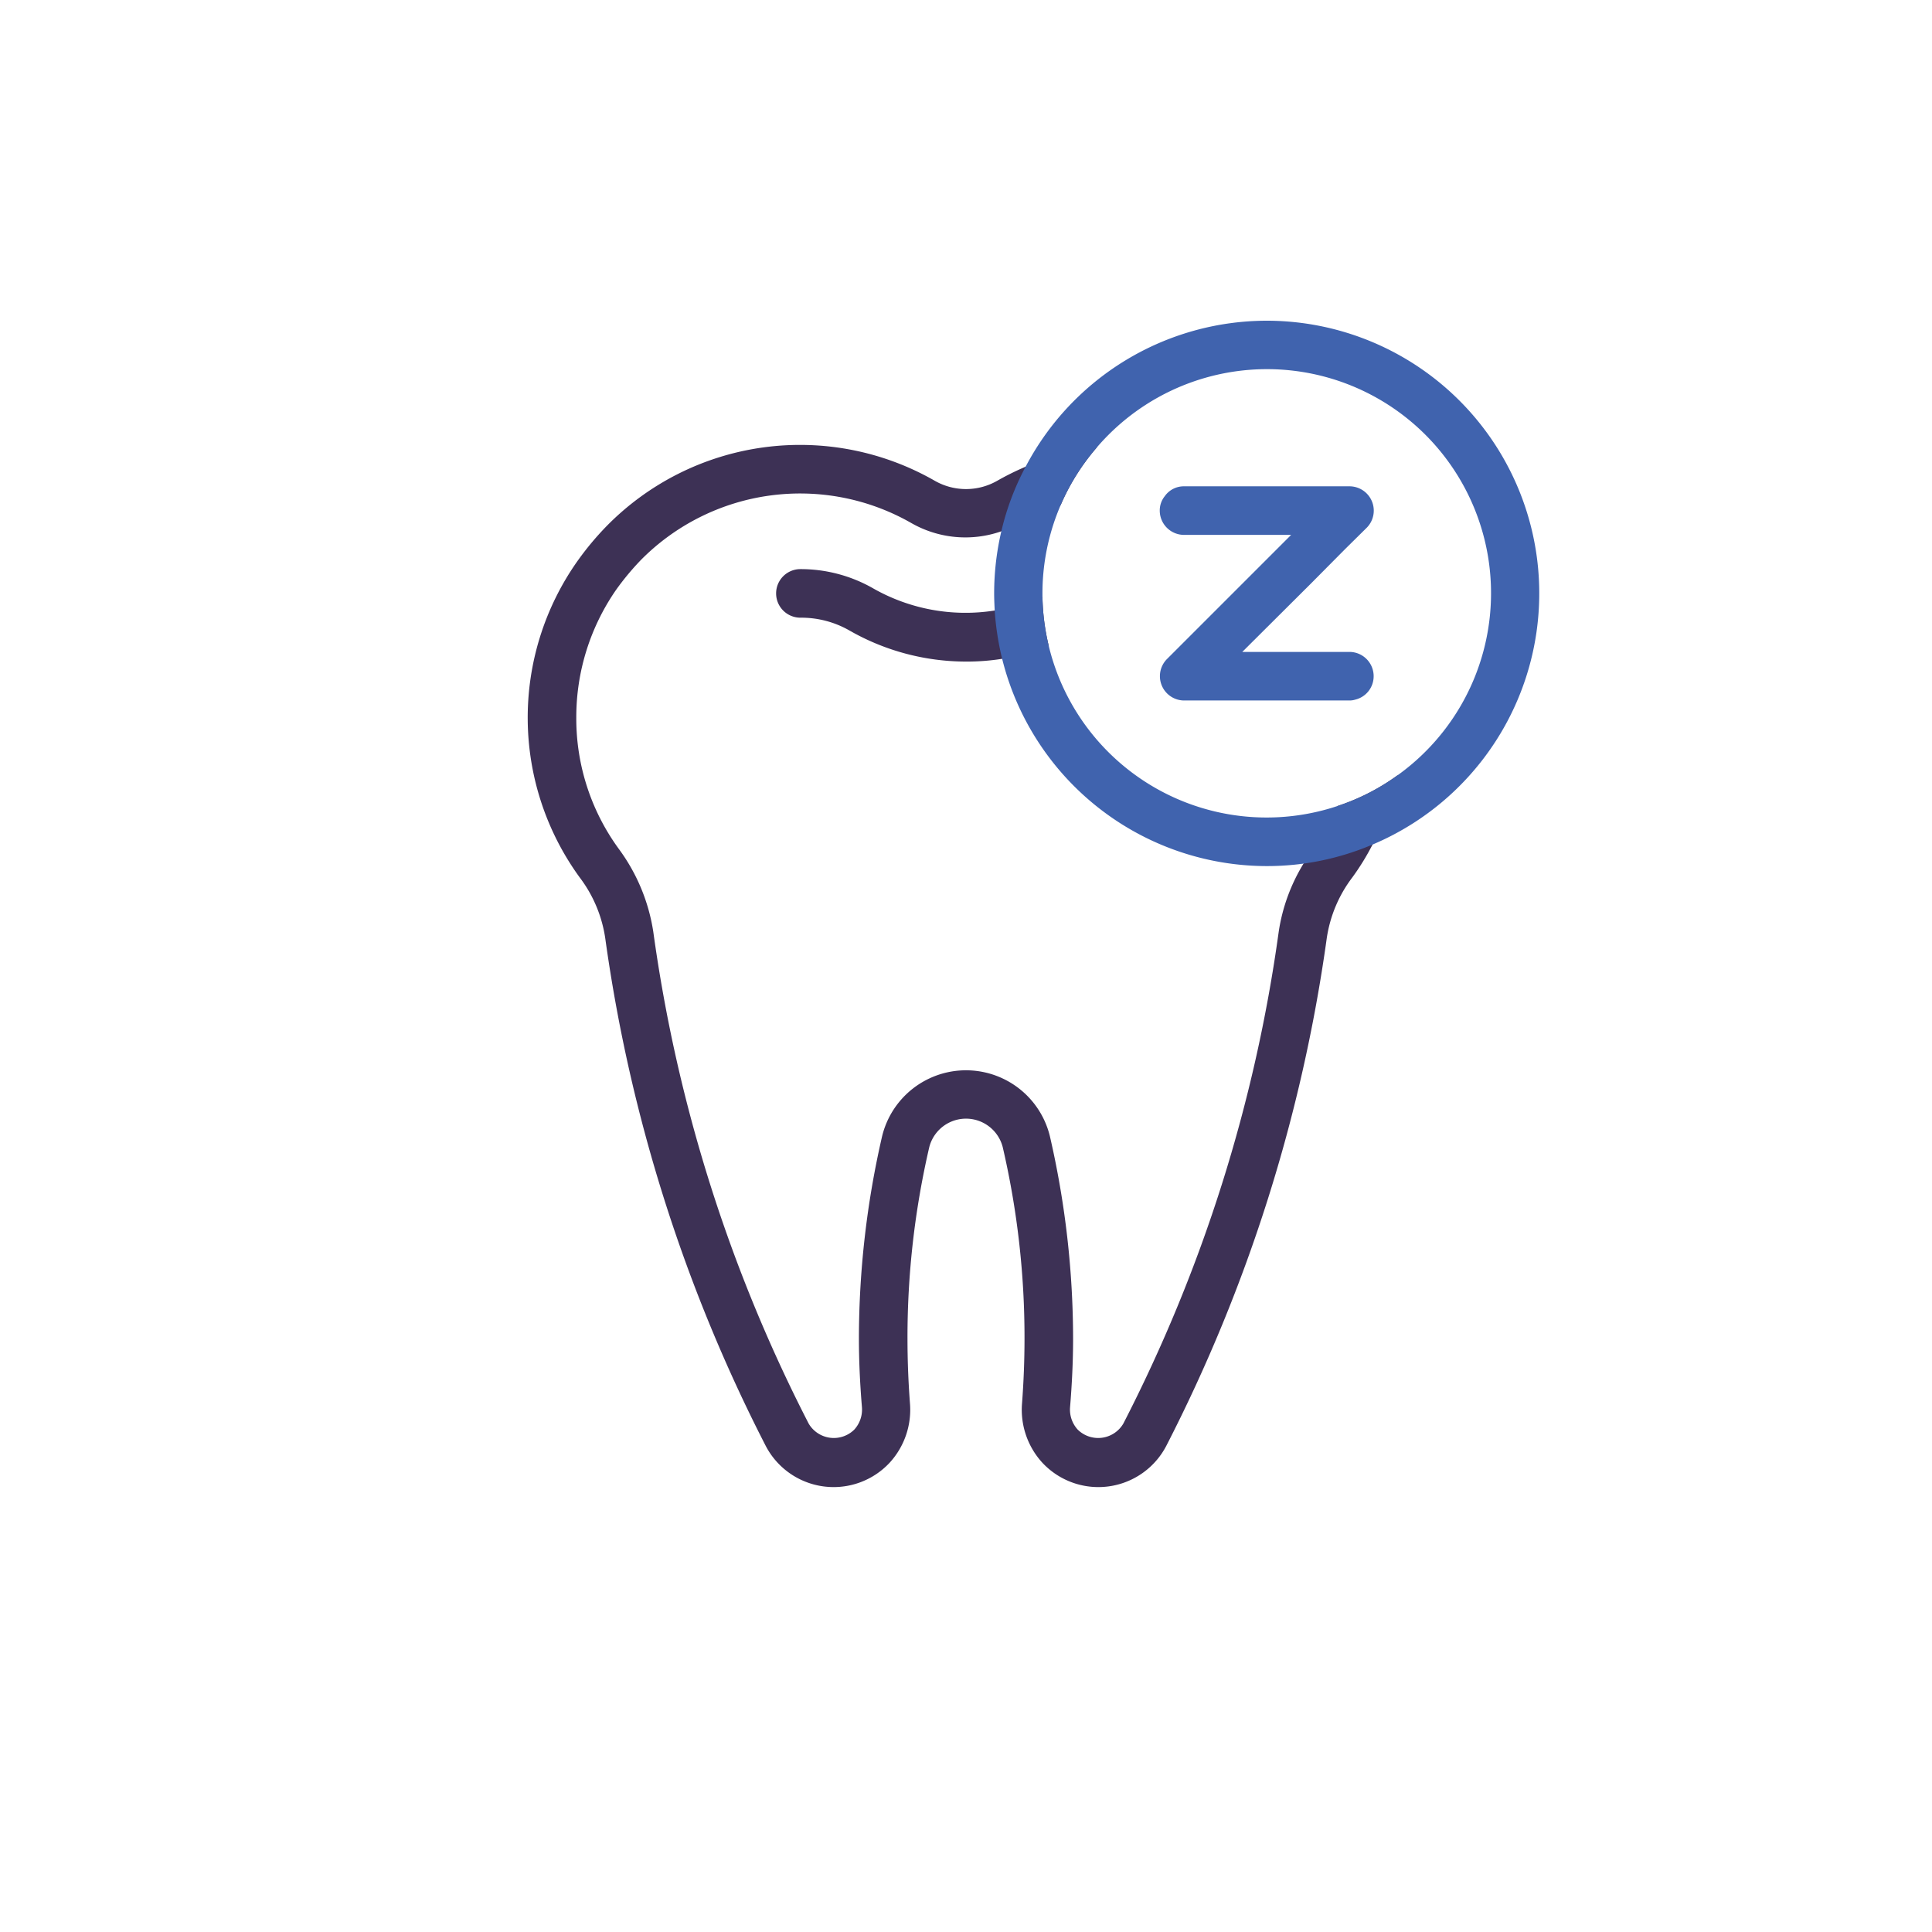 <svg id="Layer_1" data-name="Layer 1" xmlns="http://www.w3.org/2000/svg" viewBox="0 0 70 70">
  <defs>
    <style>
      .cls-1 {
        fill: #3d3155;
      }

      .cls-2 {
        fill: #4063ae;
      }
    </style>
  </defs>
  <path class="cls-1" d="M48.47,29.2a8.175,8.175,0,0,1-.9,1.57,5.797,5.797,0,0,0-.34.52,6.594,6.594,0,0,0-.9,2.47A55.493,55.493,0,0,1,40.7,51.58a1.057,1.057,0,0,1-1.65.22,1.076,1.076,0,0,1-.28-.81c.07-.84.11-1.68.11-2.49a32.766,32.766,0,0,0-.84-7.33,3.128,3.128,0,0,0-6.08,0,32.766,32.766,0,0,0-.84,7.33c0,.81.04,1.65.11,2.49a1.076,1.076,0,0,1-.28.81,1.057,1.057,0,0,1-1.65-.22,55.493,55.493,0,0,1-5.63-17.82,6.779,6.779,0,0,0-1.24-2.99A8.001,8.001,0,0,1,20.88,26a8.094,8.094,0,0,1,1.45-4.64,9.54,9.54,0,0,1,.9-1.08A8.113,8.113,0,0,1,33,18.94a3.944,3.944,0,0,0,3.28.31,3.262,3.262,0,0,0,.72-.31,7.346,7.346,0,0,1,1.43-.64,8.009,8.009,0,0,1,1.32-2.1,9.999,9.999,0,0,0-3.62,1.22,2.278,2.278,0,0,1-2.26,0,9.82,9.82,0,0,0-11.88,1.63,10.667,10.667,0,0,0-1.09,1.31,9.835,9.835,0,0,0,.11,11.44,4.793,4.793,0,0,1,.92,2.2,57.573,57.573,0,0,0,5.81,18.38,2.774,2.774,0,0,0,4.5.61,2.839,2.839,0,0,0,.73-2.14c-.06-.79-.09-1.58-.09-2.35a30.461,30.461,0,0,1,.79-6.94,1.374,1.374,0,0,1,2.66,0,30.461,30.461,0,0,1,.79,6.94c0,.77-.03,1.56-.09,2.35a2.839,2.839,0,0,0,.73,2.14,2.774,2.774,0,0,0,4.5-.61A57.573,57.573,0,0,0,48.07,34a4.793,4.793,0,0,1,.92-2.2,8.809,8.809,0,0,0,.74-1.2,9.078,9.078,0,0,0,.92-2.52A7.897,7.897,0,0,1,48.47,29.2Z"/>
  <path class="cls-1" d="M38,23.41a7.695,7.695,0,0,1-1.69.46,8.168,8.168,0,0,1-1.31.1,8.507,8.507,0,0,1-4.23-1.13A3.515,3.515,0,0,0,29,22.38a.88.88,0,0,1,0-1.76,5.292,5.292,0,0,1,2.64.7,6.763,6.763,0,0,0,4.4.8,6.23,6.23,0,0,0,1.73-.5A8.202,8.202,0,0,0,38,23.41Z"/>
  <path class="cls-2" d="M37,18.94a3.262,3.262,0,0,1-.72.31,9.89,9.89,0,0,0-.26,2.25c0,.21.01.41.02.62a6.23,6.23,0,0,0,1.73-.5V21.5a7.931,7.931,0,0,1,.66-3.2A7.346,7.346,0,0,0,37,18.94Zm8.9-7.32a9.879,9.879,0,0,0-8.74,5.29,9.559,9.559,0,0,0-.88,2.34,9.89,9.89,0,0,0-.26,2.25c0,.21.01.41.02.62a10.126,10.126,0,0,0,.27,1.75,9.889,9.889,0,0,0,9.59,7.51,9.754,9.754,0,0,0,3.83-.78A9.878,9.878,0,0,0,45.9,11.62Zm4.75,16.46a7.897,7.897,0,0,1-2.18,1.12A8.12,8.12,0,0,1,38,23.41a8.202,8.202,0,0,1-.23-1.79V21.5a8.078,8.078,0,0,1,1.98-5.3,8.118,8.118,0,1,1,10.9,11.88Z"/>
  <path class="cls-2" d="M49.77,24.5a.871.871,0,0,1-.67.85.693.693,0,0,1-.2.03h-6a.881.881,0,0,1-.62-1.5l4.03-4.03.47-.47H42.9a.881.881,0,0,1-.88-.88.822.822,0,0,1,.18-.52.844.844,0,0,1,.7-.36h6a.881.881,0,0,1,.62,1.5l-.78.77L47.5,21.14l-2.49,2.48H48.9A.879.879,0,0,1,49.77,24.5Z"/>
</svg>
